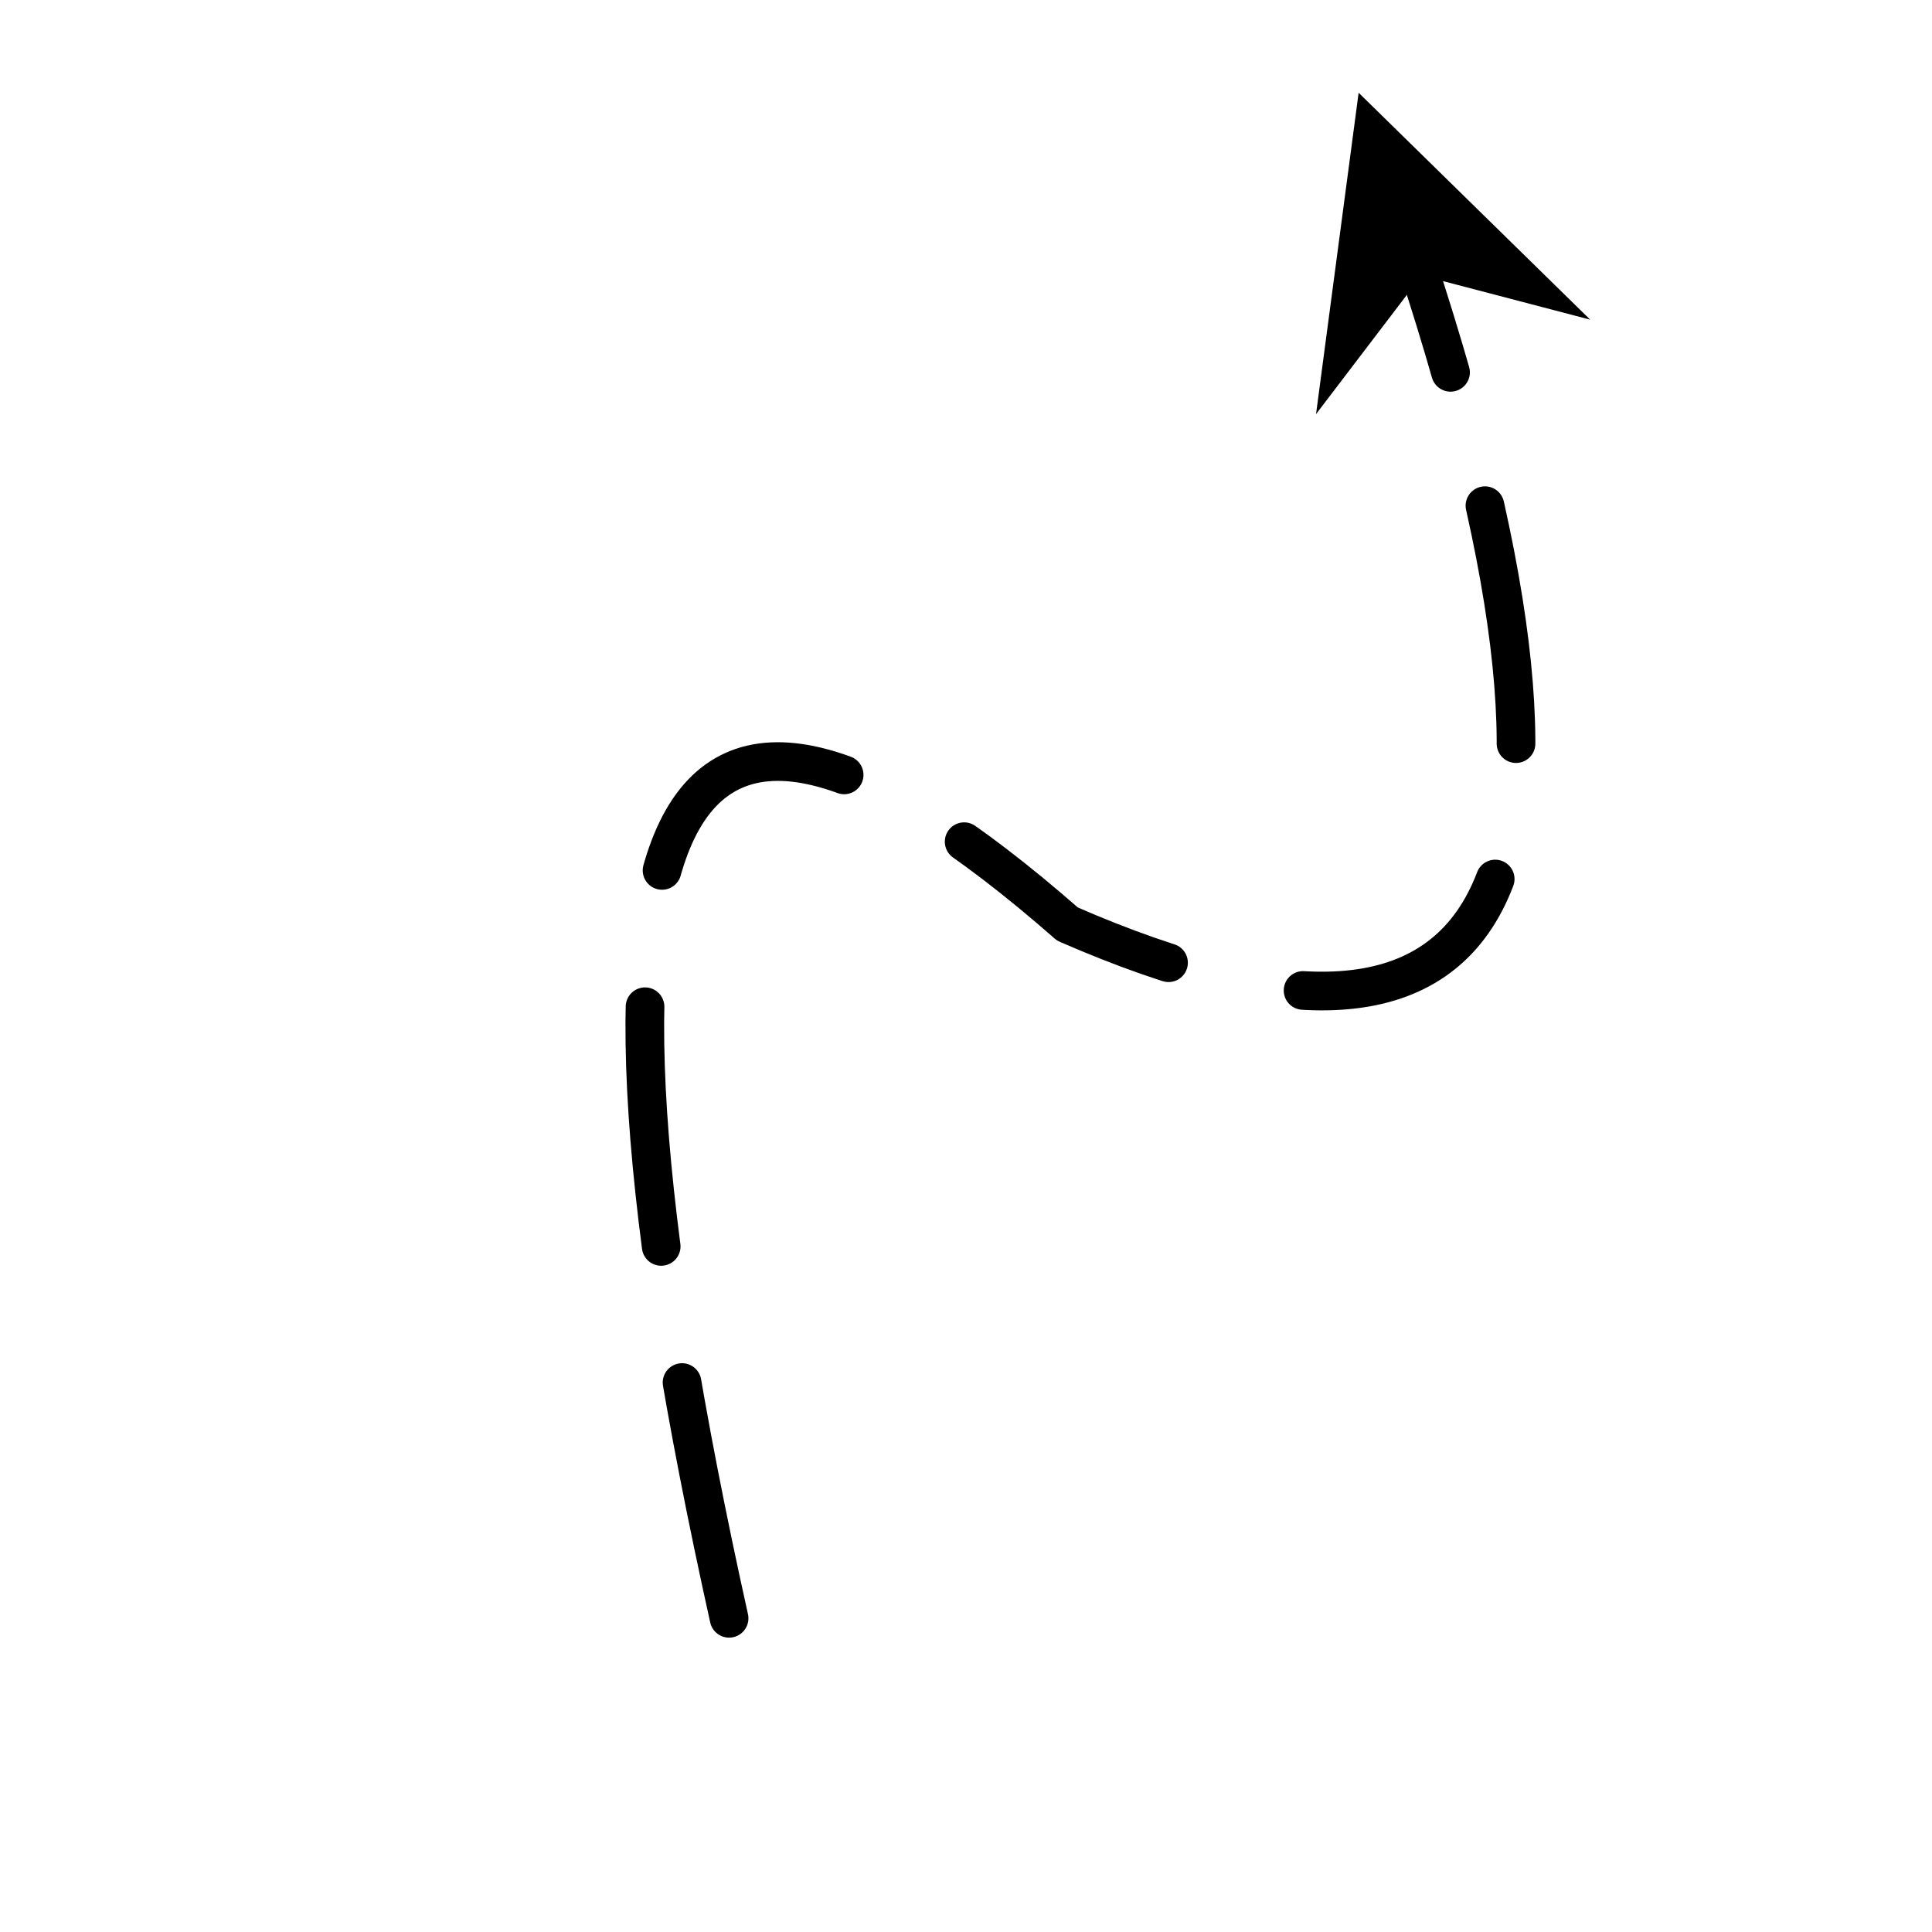 <svg xmlns="http://www.w3.org/2000/svg" version="1.1" xmlns:xlink="http://www.w3.org/1999/xlink" xmlns:svgjs="http://svgjs.dev/svgjs" viewBox="0 0 800 800"><g stroke-width="16" stroke="hsl(222, 74%, 74%)" fill="none" stroke-linecap="round" stroke-linejoin="round" stroke-dasharray="99.5 57" transform="matrix(-0.326,-0.946,0.946,-0.326,194.02,891.435)"><path d="M174 174Q692 233 400 400Q195 623 626 626 " marker-end="url(#SvgjsMarker2746)"></path></g><defs><marker markerWidth="7.5" markerHeight="7.5" refX="3.75" refY="3.75" viewBox="0 0 7.5 7.5" orient="auto" id="SvgjsMarker2746"><polygon points="0,7.5 2.5,3.75 0,0 7.5,3.75" fill="hsl(222, 74%, 74%)"></polygon></marker></defs></svg>
